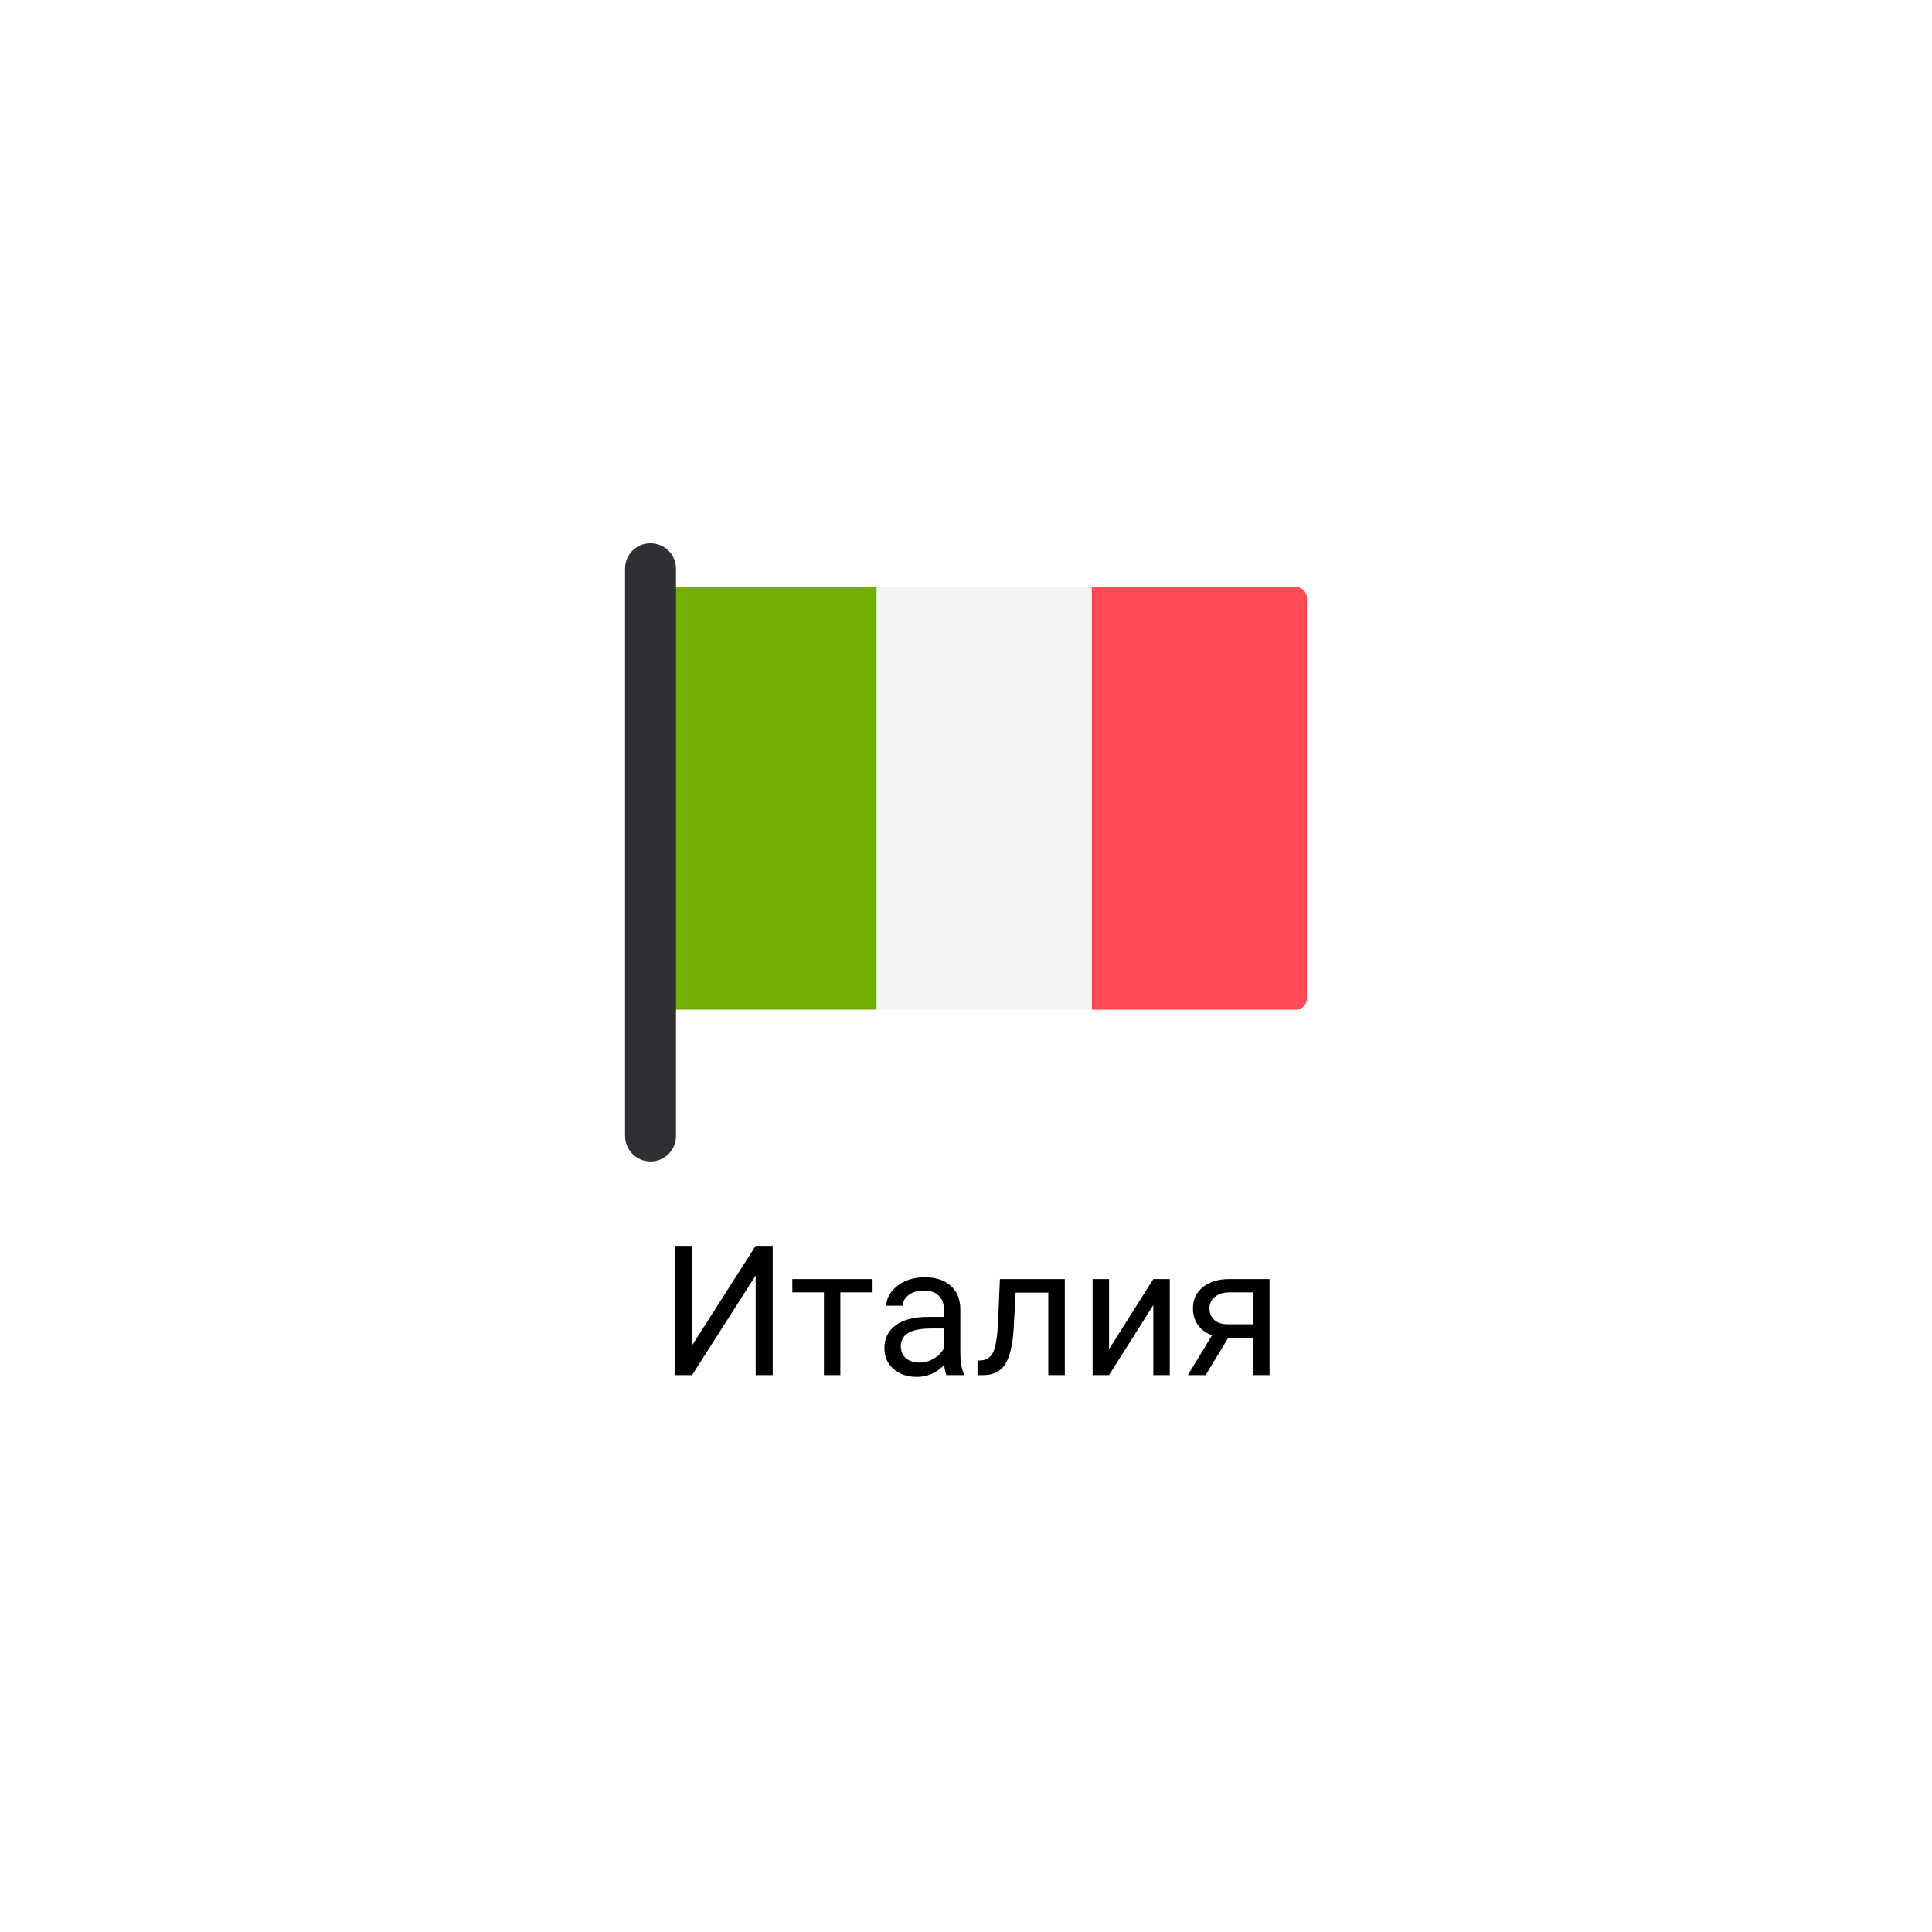 <?xml version="1.0" encoding="UTF-8"?> <svg xmlns="http://www.w3.org/2000/svg" width="170" height="170" viewBox="0 0 170 170" fill="none"> <g filter="url(#filter0_d)"> <circle cx="85" cy="82" r="75" fill="white"></circle> </g> <path d="M66.492 109.625H67.992V121H66.492V112.234L60.891 121H59.383V109.625H60.891V118.391L66.492 109.625ZM76.781 113.719H73.945V121H72.5V113.719H69.719V112.547H76.781V113.719ZM83.281 121C83.198 120.833 83.13 120.536 83.078 120.109C82.406 120.807 81.604 121.156 80.672 121.156C79.838 121.156 79.154 120.922 78.617 120.453C78.086 119.979 77.82 119.38 77.82 118.656C77.82 117.776 78.154 117.094 78.82 116.609C79.492 116.12 80.435 115.875 81.648 115.875H83.055V115.211C83.055 114.706 82.904 114.305 82.602 114.008C82.299 113.706 81.854 113.555 81.266 113.555C80.75 113.555 80.318 113.685 79.969 113.945C79.62 114.206 79.445 114.521 79.445 114.891H77.992C77.992 114.469 78.141 114.062 78.438 113.672C78.74 113.276 79.146 112.964 79.656 112.734C80.172 112.505 80.737 112.391 81.352 112.391C82.326 112.391 83.088 112.635 83.641 113.125C84.193 113.609 84.479 114.279 84.5 115.133V119.023C84.5 119.799 84.599 120.417 84.797 120.875V121H83.281ZM80.883 119.898C81.336 119.898 81.766 119.781 82.172 119.547C82.578 119.312 82.872 119.008 83.055 118.633V116.898H81.922C80.151 116.898 79.266 117.417 79.266 118.453C79.266 118.906 79.417 119.26 79.719 119.516C80.021 119.771 80.409 119.898 80.883 119.898ZM93.695 112.547V121H92.242V113.742H89.367L89.195 116.906C89.102 118.359 88.857 119.398 88.461 120.023C88.07 120.648 87.448 120.974 86.594 121H86.016V119.727L86.43 119.695C86.898 119.643 87.234 119.372 87.438 118.883C87.641 118.393 87.771 117.487 87.828 116.164L87.984 112.547H93.695ZM101.484 112.547H102.93V121H101.484V114.836L97.586 121H96.141V112.547H97.586V118.719L101.484 112.547ZM111.711 112.547V121H110.258V117.711H108.078L106.086 121H104.523L106.648 117.492C106.107 117.294 105.69 116.99 105.398 116.578C105.112 116.161 104.969 115.677 104.969 115.125C104.969 114.354 105.258 113.734 105.836 113.266C106.414 112.792 107.188 112.552 108.156 112.547H111.711ZM106.422 115.141C106.422 115.552 106.562 115.885 106.844 116.141C107.125 116.391 107.497 116.518 107.961 116.523H110.258V113.719H108.18C107.643 113.719 107.216 113.852 106.898 114.117C106.581 114.378 106.422 114.719 106.422 115.141Z" fill="black"></path> <g filter="url(#filter1_d)"> <path d="M77.143 82.846H59.203C58.657 82.846 58.214 82.403 58.214 81.857V46.631C58.214 46.085 58.657 45.642 59.203 45.642H77.143V82.846Z" fill="#73AF00"></path> <path d="M96.071 45.667H77.143V82.871H96.071V45.667Z" fill="#F5F5F5"></path> <path d="M114.011 82.846H96.071V45.642H114.011C114.557 45.642 115 46.085 115 46.631V81.857C115 82.403 114.557 82.846 114.011 82.846Z" fill="#FF4B55"></path> <path d="M57.241 96.199C56.003 96.199 55 95.196 55 93.959V44.023C55 42.796 55.995 41.801 57.222 41.801H57.241C58.478 41.801 59.482 42.804 59.482 44.042V93.959C59.482 95.196 58.478 96.199 57.241 96.199Z" fill="#2E3033"></path> </g> <defs> <filter id="filter0_d" x="0" y="0" width="170" height="170" filterUnits="userSpaceOnUse" color-interpolation-filters="sRGB"> <feFlood flood-opacity="0" result="BackgroundImageFix"></feFlood> <feColorMatrix in="SourceAlpha" type="matrix" values="0 0 0 0 0 0 0 0 0 0 0 0 0 0 0 0 0 0 127 0"></feColorMatrix> <feOffset dy="3"></feOffset> <feGaussianBlur stdDeviation="5"></feGaussianBlur> <feColorMatrix type="matrix" values="0 0 0 0 0.479 0 0 0 0 0.174 0 0 0 0 0.205 0 0 0 0.15 0"></feColorMatrix> <feBlend mode="normal" in2="BackgroundImageFix" result="effect1_dropShadow"></feBlend> <feBlend mode="normal" in="SourceGraphic" in2="effect1_dropShadow" result="shape"></feBlend> </filter> <filter id="filter1_d" x="45" y="35" width="80" height="80" filterUnits="userSpaceOnUse" color-interpolation-filters="sRGB"> <feFlood flood-opacity="0" result="BackgroundImageFix"></feFlood> <feColorMatrix in="SourceAlpha" type="matrix" values="0 0 0 0 0 0 0 0 0 0 0 0 0 0 0 0 0 0 127 0"></feColorMatrix> <feOffset dy="6"></feOffset> <feGaussianBlur stdDeviation="5"></feGaussianBlur> <feColorMatrix type="matrix" values="0 0 0 0 0 0 0 0 0 0 0 0 0 0 0 0 0 0 0.2 0"></feColorMatrix> <feBlend mode="normal" in2="BackgroundImageFix" result="effect1_dropShadow"></feBlend> <feBlend mode="normal" in="SourceGraphic" in2="effect1_dropShadow" result="shape"></feBlend> </filter> </defs> </svg> 